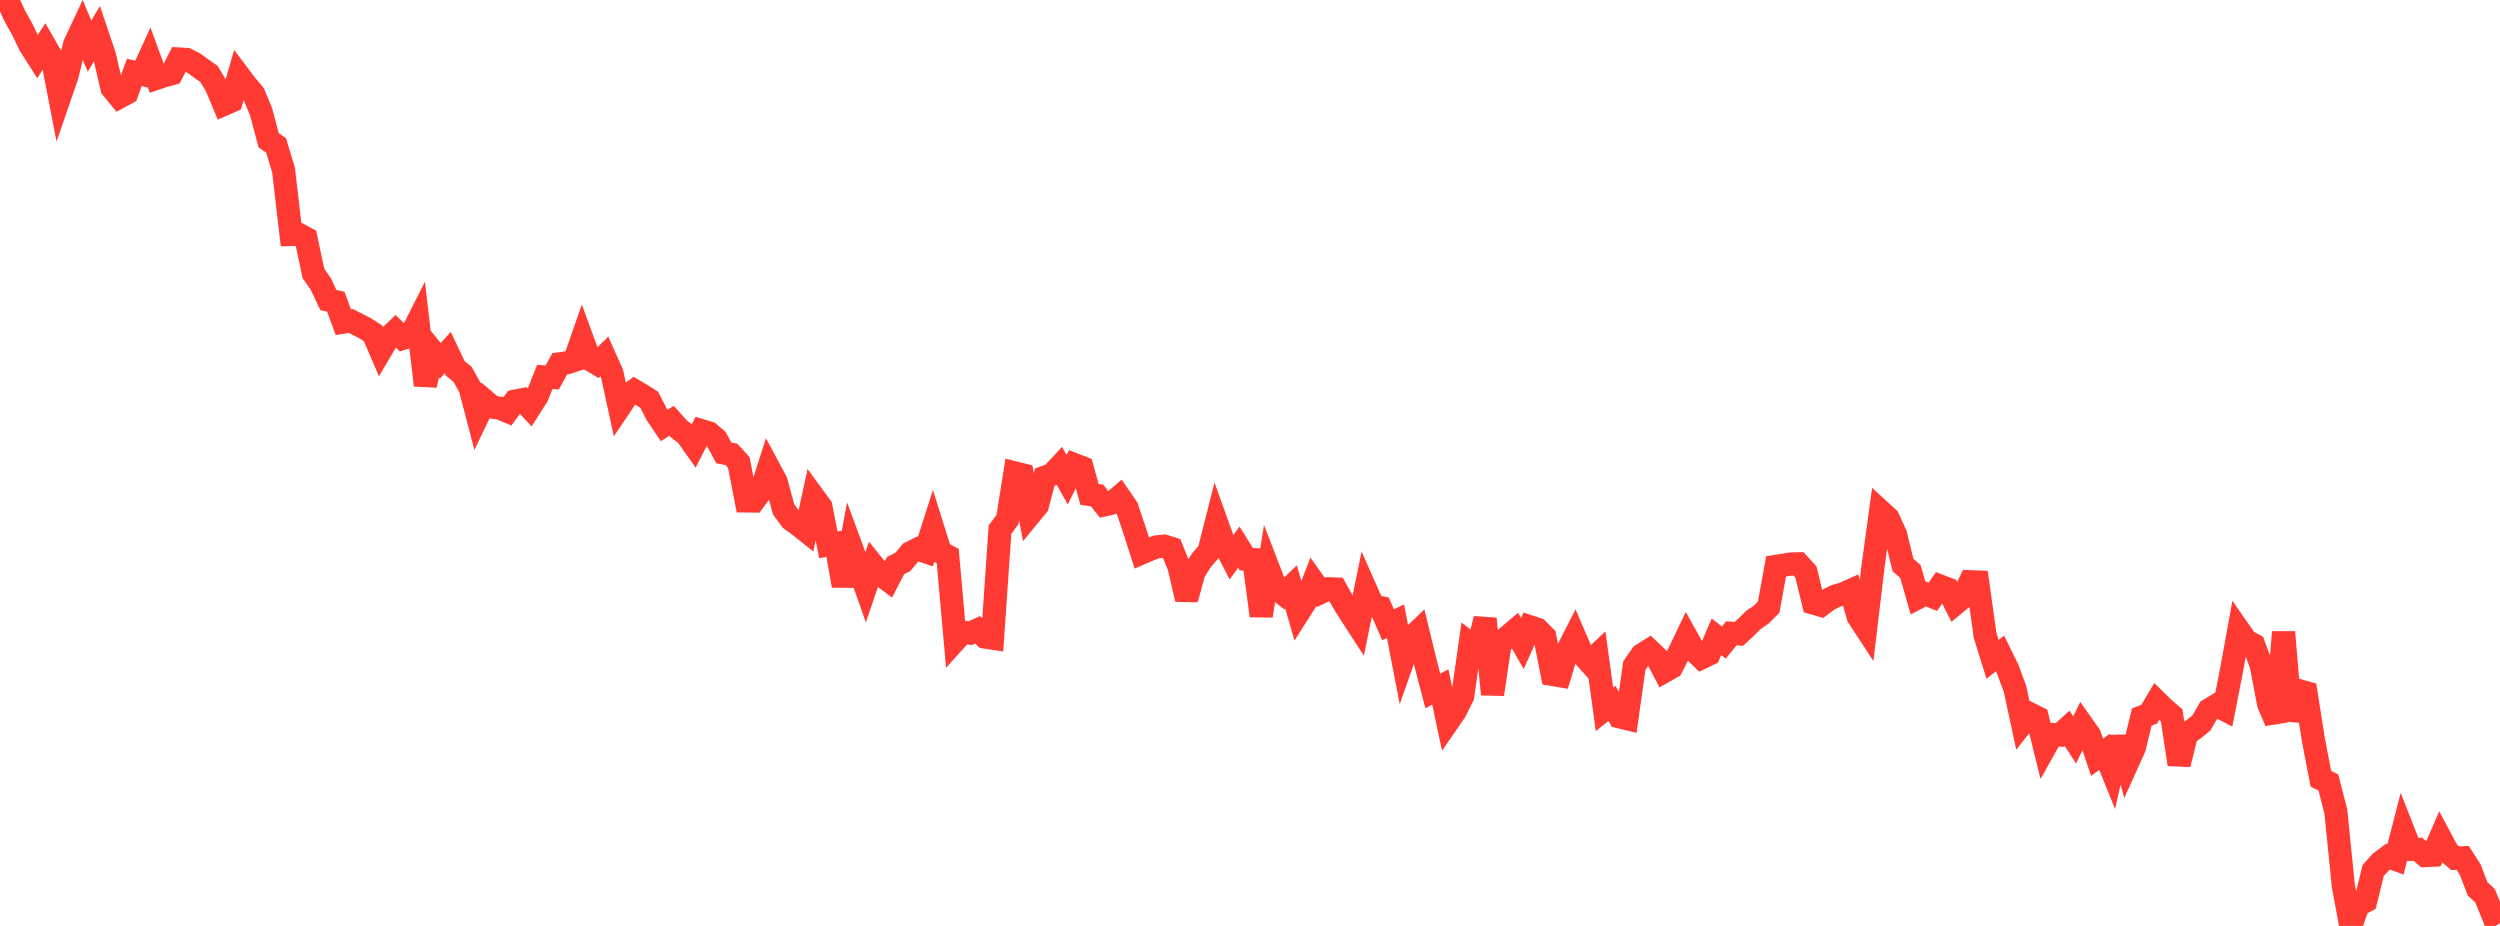 <?xml version="1.0" standalone="no"?>
<!DOCTYPE svg PUBLIC "-//W3C//DTD SVG 1.1//EN" "http://www.w3.org/Graphics/SVG/1.1/DTD/svg11.dtd">

<svg width="135" height="50" viewBox="0 0 135 50" preserveAspectRatio="none" 
  xmlns="http://www.w3.org/2000/svg"
  xmlns:xlink="http://www.w3.org/1999/xlink">


<polyline points="0.0, 0.134 0.403, 0.0 0.806, 0.877 1.209, 1.598 1.612, 2.436 2.015, 3.068 2.418, 2.449 2.821, 3.148 3.224, 5.233 3.627, 4.062 4.03, 2.396 4.433, 1.536 4.836, 2.491 5.239, 1.813 5.642, 3.006 6.045, 4.75 6.448, 5.241 6.851, 5.022 7.254, 3.909 7.657, 4.007 8.06, 3.126 8.463, 4.226 8.866, 4.09 9.269, 3.98 9.672, 3.187 10.075, 3.212 10.478, 3.417 10.881, 3.712 11.284, 3.989 11.687, 4.666 12.09, 5.633 12.493, 5.457 12.896, 4.069 13.299, 4.603 13.701, 5.078 14.104, 6.05 14.507, 7.577 14.91, 7.852 15.313, 9.193 15.716, 12.663 16.119, 12.652 16.522, 12.87 16.925, 14.764 17.328, 15.343 17.731, 16.204 18.134, 16.291 18.537, 17.395 18.94, 17.331 19.343, 17.534 19.746, 17.744 20.149, 18.005 20.552, 18.943 20.955, 18.265 21.358, 17.878 21.761, 18.271 22.164, 18.145 22.567, 17.348 22.97, 20.803 23.373, 18.989 23.776, 19.486 24.179, 19.037 24.582, 19.889 24.985, 20.222 25.388, 20.949 25.791, 22.49 26.194, 21.647 26.597, 21.986 27.0, 22.041 27.403, 22.211 27.806, 21.662 28.209, 21.584 28.612, 22.01 29.015, 21.375 29.418, 20.357 29.821, 20.383 30.224, 19.646 30.627, 19.588 31.03, 19.453 31.433, 18.299 31.836, 19.398 32.239, 19.637 32.642, 19.248 33.045, 20.151 33.448, 21.998 33.851, 21.399 34.254, 21.096 34.657, 21.334 35.06, 21.59 35.463, 22.375 35.866, 22.974 36.269, 22.723 36.672, 23.172 37.075, 23.474 37.478, 24.048 37.881, 23.256 38.284, 23.377 38.687, 23.722 39.09, 24.46 39.493, 24.532 39.896, 24.976 40.299, 27.051 40.701, 27.055 41.104, 26.508 41.507, 25.255 41.91, 26.007 42.313, 27.503 42.716, 28.054 43.119, 28.346 43.522, 28.666 43.925, 26.816 44.328, 27.367 44.731, 29.42 45.134, 29.349 45.537, 31.63 45.94, 29.471 46.343, 30.562 46.746, 31.703 47.149, 30.524 47.552, 31.023 47.955, 31.326 48.358, 30.544 48.761, 30.339 49.164, 29.847 49.567, 29.647 49.97, 29.787 50.373, 28.526 50.776, 29.812 51.179, 30.032 51.582, 34.58 51.985, 34.134 52.388, 34.19 52.791, 34.011 53.194, 34.4 53.597, 34.461 54.0, 28.597 54.403, 28.061 54.806, 25.539 55.209, 25.639 55.612, 27.792 56.015, 27.302 56.418, 25.767 56.821, 25.619 57.224, 25.186 57.627, 25.906 58.03, 25.096 58.433, 25.251 58.836, 26.7 59.239, 26.753 59.642, 27.26 60.045, 27.168 60.448, 26.824 60.851, 27.408 61.254, 28.602 61.657, 29.856 62.06, 29.682 62.463, 29.532 62.866, 29.492 63.269, 29.617 63.672, 30.614 64.075, 32.359 64.478, 30.881 64.881, 30.252 65.284, 29.783 65.687, 28.194 66.09, 29.316 66.493, 30.102 66.896, 29.55 67.299, 30.193 67.701, 30.217 68.104, 33.253 68.507, 30.731 68.91, 31.773 69.313, 32.085 69.716, 31.697 70.119, 33.086 70.522, 32.452 70.925, 31.417 71.328, 31.987 71.731, 31.793 72.134, 31.807 72.537, 32.525 72.94, 33.168 73.343, 33.788 73.746, 31.824 74.149, 32.735 74.552, 32.813 74.955, 33.737 75.358, 33.548 75.761, 35.64 76.164, 34.491 76.567, 34.106 76.97, 35.773 77.373, 37.315 77.776, 37.093 78.179, 38.991 78.582, 38.407 78.985, 37.592 79.388, 34.758 79.791, 35.065 80.194, 33.413 80.597, 37.492 81.0, 34.787 81.403, 34.392 81.806, 34.051 82.209, 34.752 82.612, 33.847 83.015, 33.978 83.418, 34.383 83.821, 36.419 84.224, 36.486 84.627, 35.165 85.03, 34.373 85.433, 35.31 85.836, 35.764 86.239, 35.382 86.642, 38.303 87.045, 37.981 87.448, 38.707 87.851, 38.805 88.254, 35.944 88.657, 35.362 89.06, 35.111 89.463, 35.493 89.866, 36.257 90.269, 36.027 90.672, 35.245 91.075, 34.404 91.478, 35.127 91.881, 35.521 92.284, 35.329 92.687, 34.388 93.09, 34.699 93.493, 34.198 93.896, 34.232 94.299, 33.858 94.701, 33.464 95.104, 33.192 95.507, 32.787 95.91, 30.584 96.313, 30.521 96.716, 30.455 97.119, 30.446 97.522, 30.892 97.925, 32.565 98.328, 32.682 98.731, 32.381 99.134, 32.179 99.537, 32.066 99.94, 31.886 100.343, 33.302 100.746, 33.917 101.149, 30.552 101.552, 27.609 101.955, 27.978 102.358, 28.856 102.761, 30.509 103.164, 30.865 103.567, 32.272 103.97, 32.065 104.373, 32.227 104.776, 31.651 105.179, 31.806 105.582, 32.6 105.985, 32.267 106.388, 31.413 106.791, 31.429 107.194, 34.307 107.597, 35.602 108.0, 35.287 108.403, 36.105 108.806, 37.183 109.209, 39.056 109.612, 38.548 110.015, 38.749 110.418, 40.381 110.821, 39.66 111.224, 39.691 111.627, 39.331 112.03, 39.957 112.433, 39.127 112.836, 39.695 113.239, 40.893 113.642, 40.6 114.045, 41.601 114.448, 39.821 114.851, 41.268 115.254, 40.376 115.657, 38.718 116.06, 38.565 116.463, 37.886 116.866, 38.281 117.269, 38.627 117.672, 41.274 118.075, 39.65 118.478, 39.363 118.881, 39.03 119.284, 38.333 119.687, 38.091 120.09, 38.298 120.493, 36.245 120.896, 34.032 121.299, 34.611 121.701, 34.823 122.104, 35.912 122.507, 38.015 122.91, 38.963 123.313, 34.134 123.716, 38.892 124.119, 37.289 124.522, 37.404 124.925, 39.961 125.328, 42.057 125.731, 42.252 126.134, 43.817 126.537, 47.806 126.94, 50.0 127.343, 48.869 127.746, 48.66 128.149, 47.013 128.552, 46.563 128.955, 46.259 129.358, 46.404 129.761, 44.838 130.164, 45.865 130.567, 45.862 130.97, 46.202 131.373, 46.182 131.776, 45.247 132.179, 46 132.582, 46.345 132.985, 46.322 133.388, 46.955 133.791, 47.996 134.194, 48.371 134.597, 49.364 135.0, 49.1" fill="none" stroke="#ff3a33" stroke-width="1.25"/>

</svg>